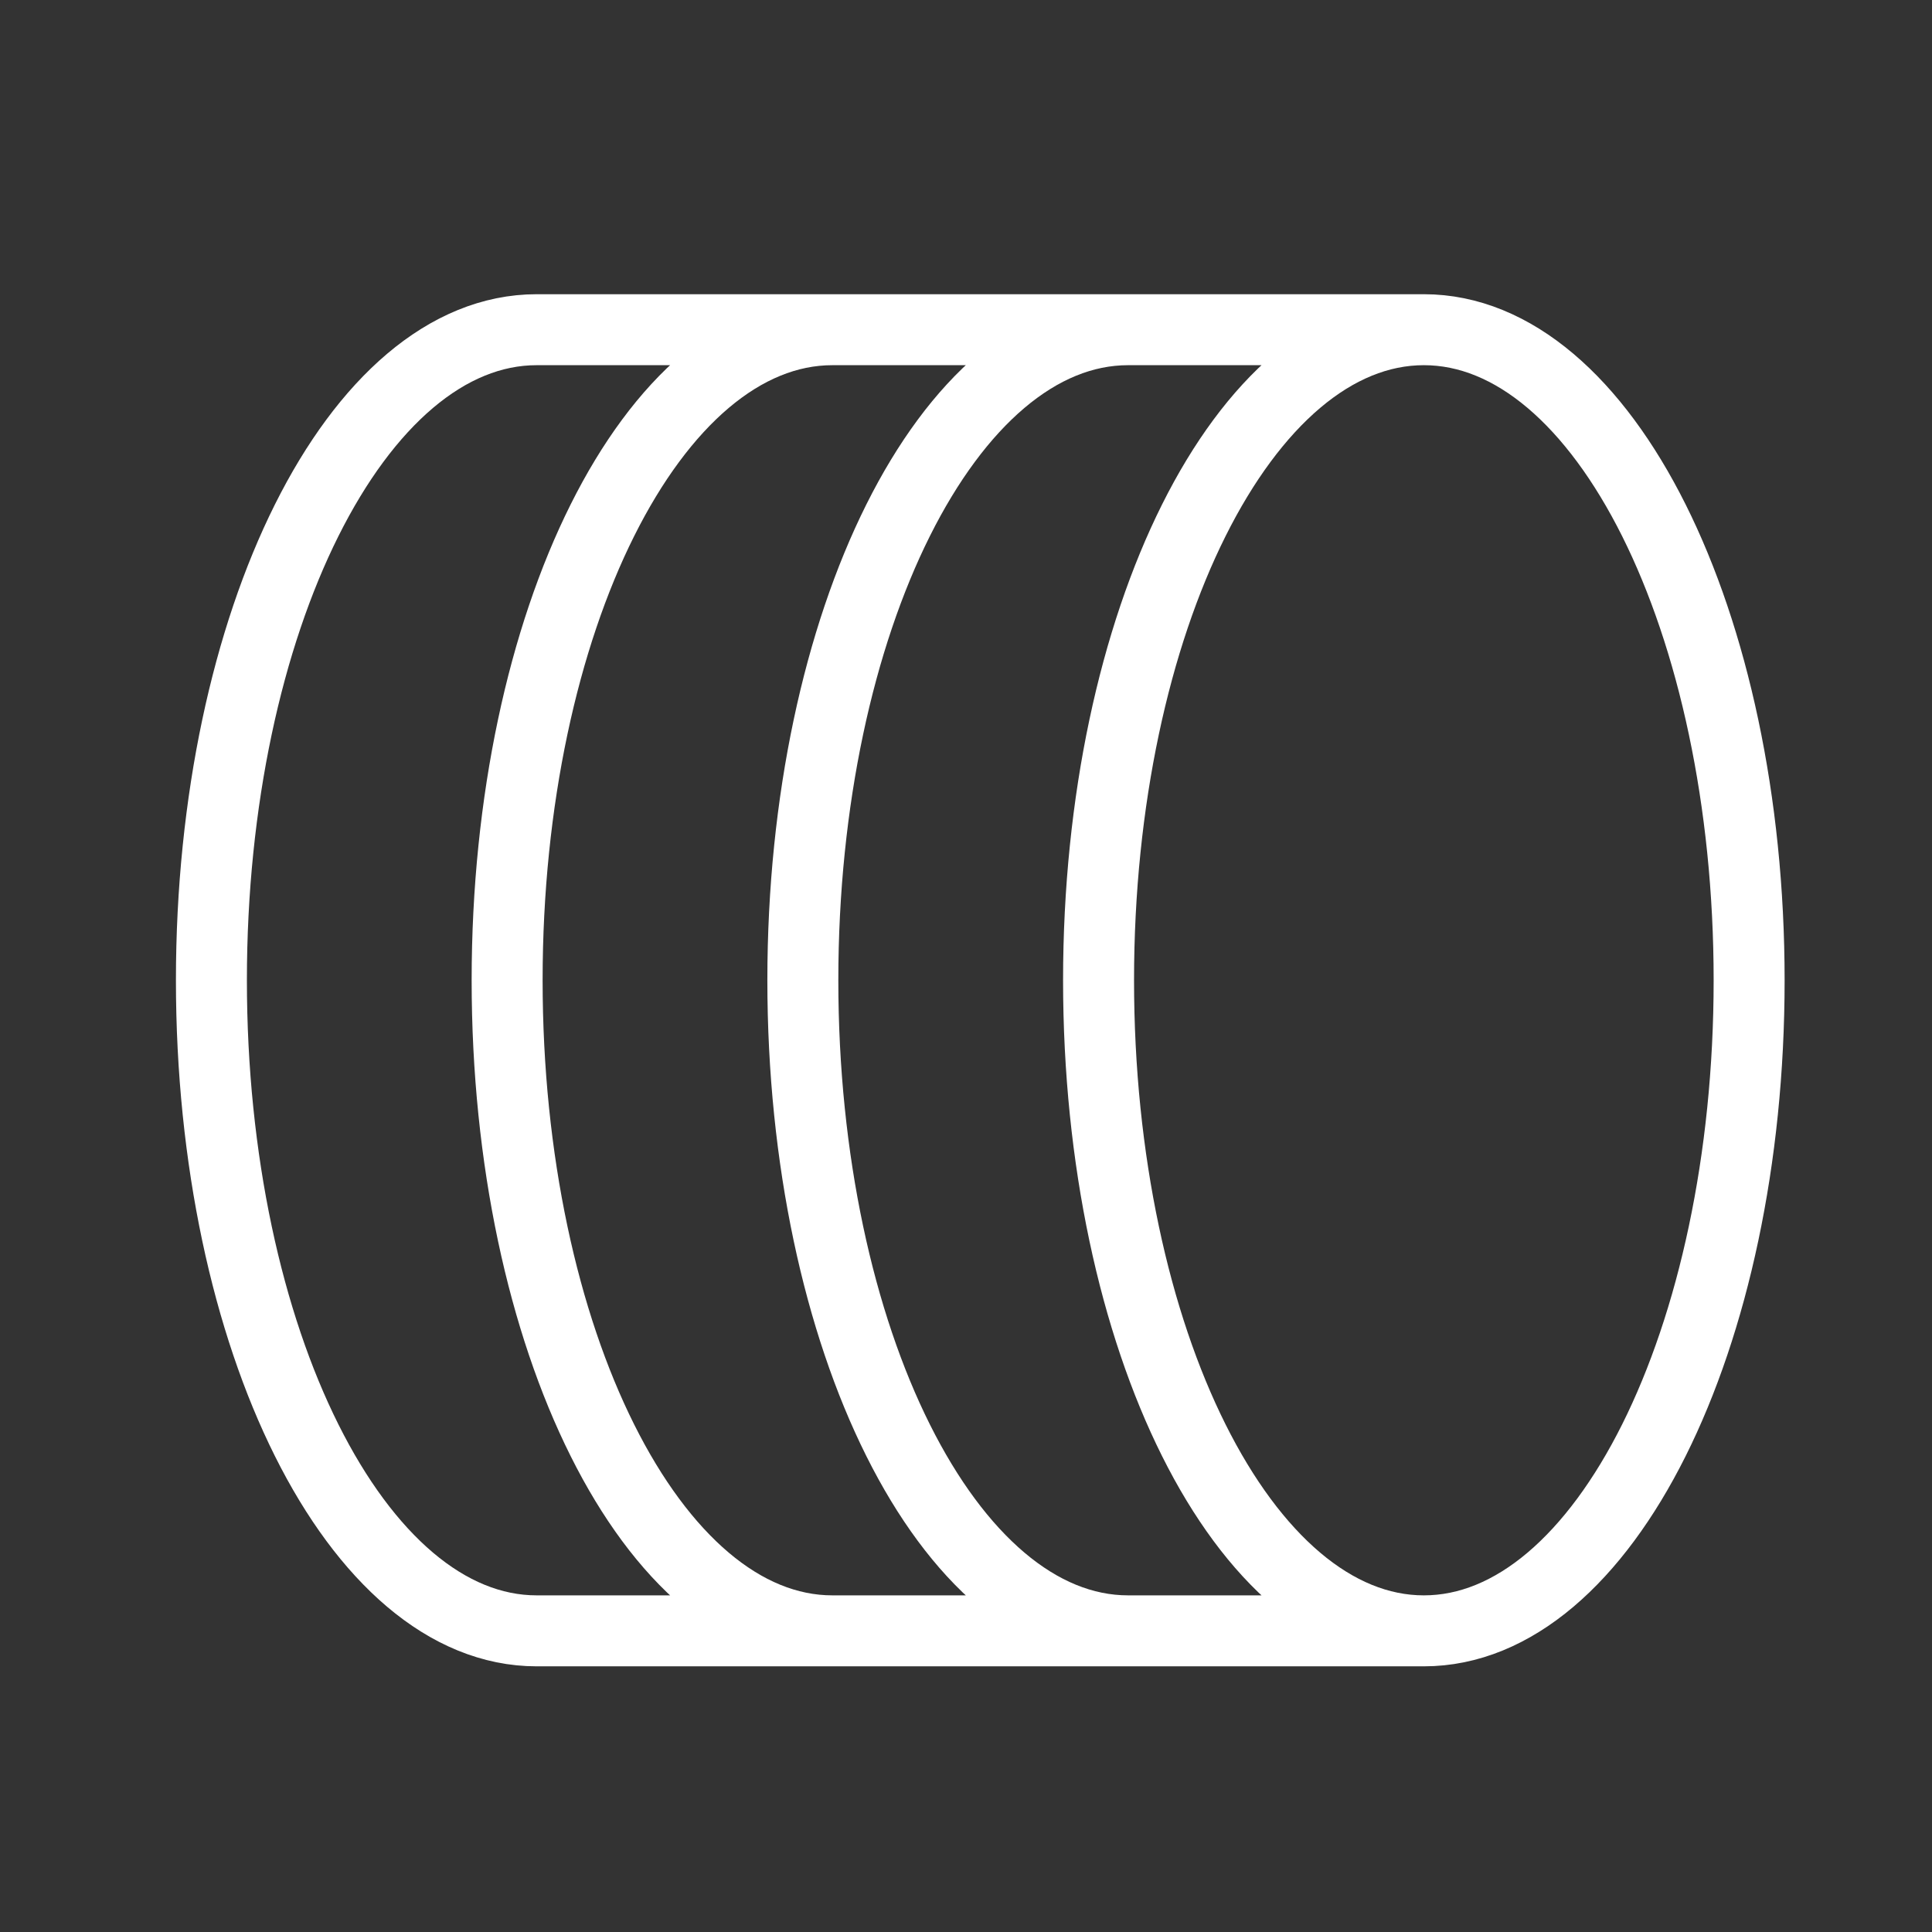 <?xml version="1.0" encoding="utf-8"?>
<svg xmlns="http://www.w3.org/2000/svg" width="49" height="49" fill="none">
  <rect width="100%" height="100%" fill="#333333" stroke="none"/>
  <path stroke="#fff" stroke-linecap="round" stroke-linejoin="round" stroke-width="1.8" d="M36.112 41.362c-4.556 0-8.25-7.387-8.25-16.5 0-9.112 3.694-16.5 8.25-16.5m0 33c4.557 0 8.25-7.387 8.25-16.5 0-9.112-3.693-16.5-8.25-16.5m0 33h-22.5c-4.556 0-8.25-7.387-8.25-16.5 0-9.112 3.694-16.5 8.25-16.5h22.5m0 33h-7.5m7.5-33h-7.5m0 33h-7.5c-4.556 0-8.25-7.387-8.25-16.5 0-9.112 3.694-16.5 8.25-16.5h7.5m0 33c-4.556 0-8.25-7.387-8.25-16.5 0-9.112 3.694-16.5 8.25-16.5"/>
</svg>